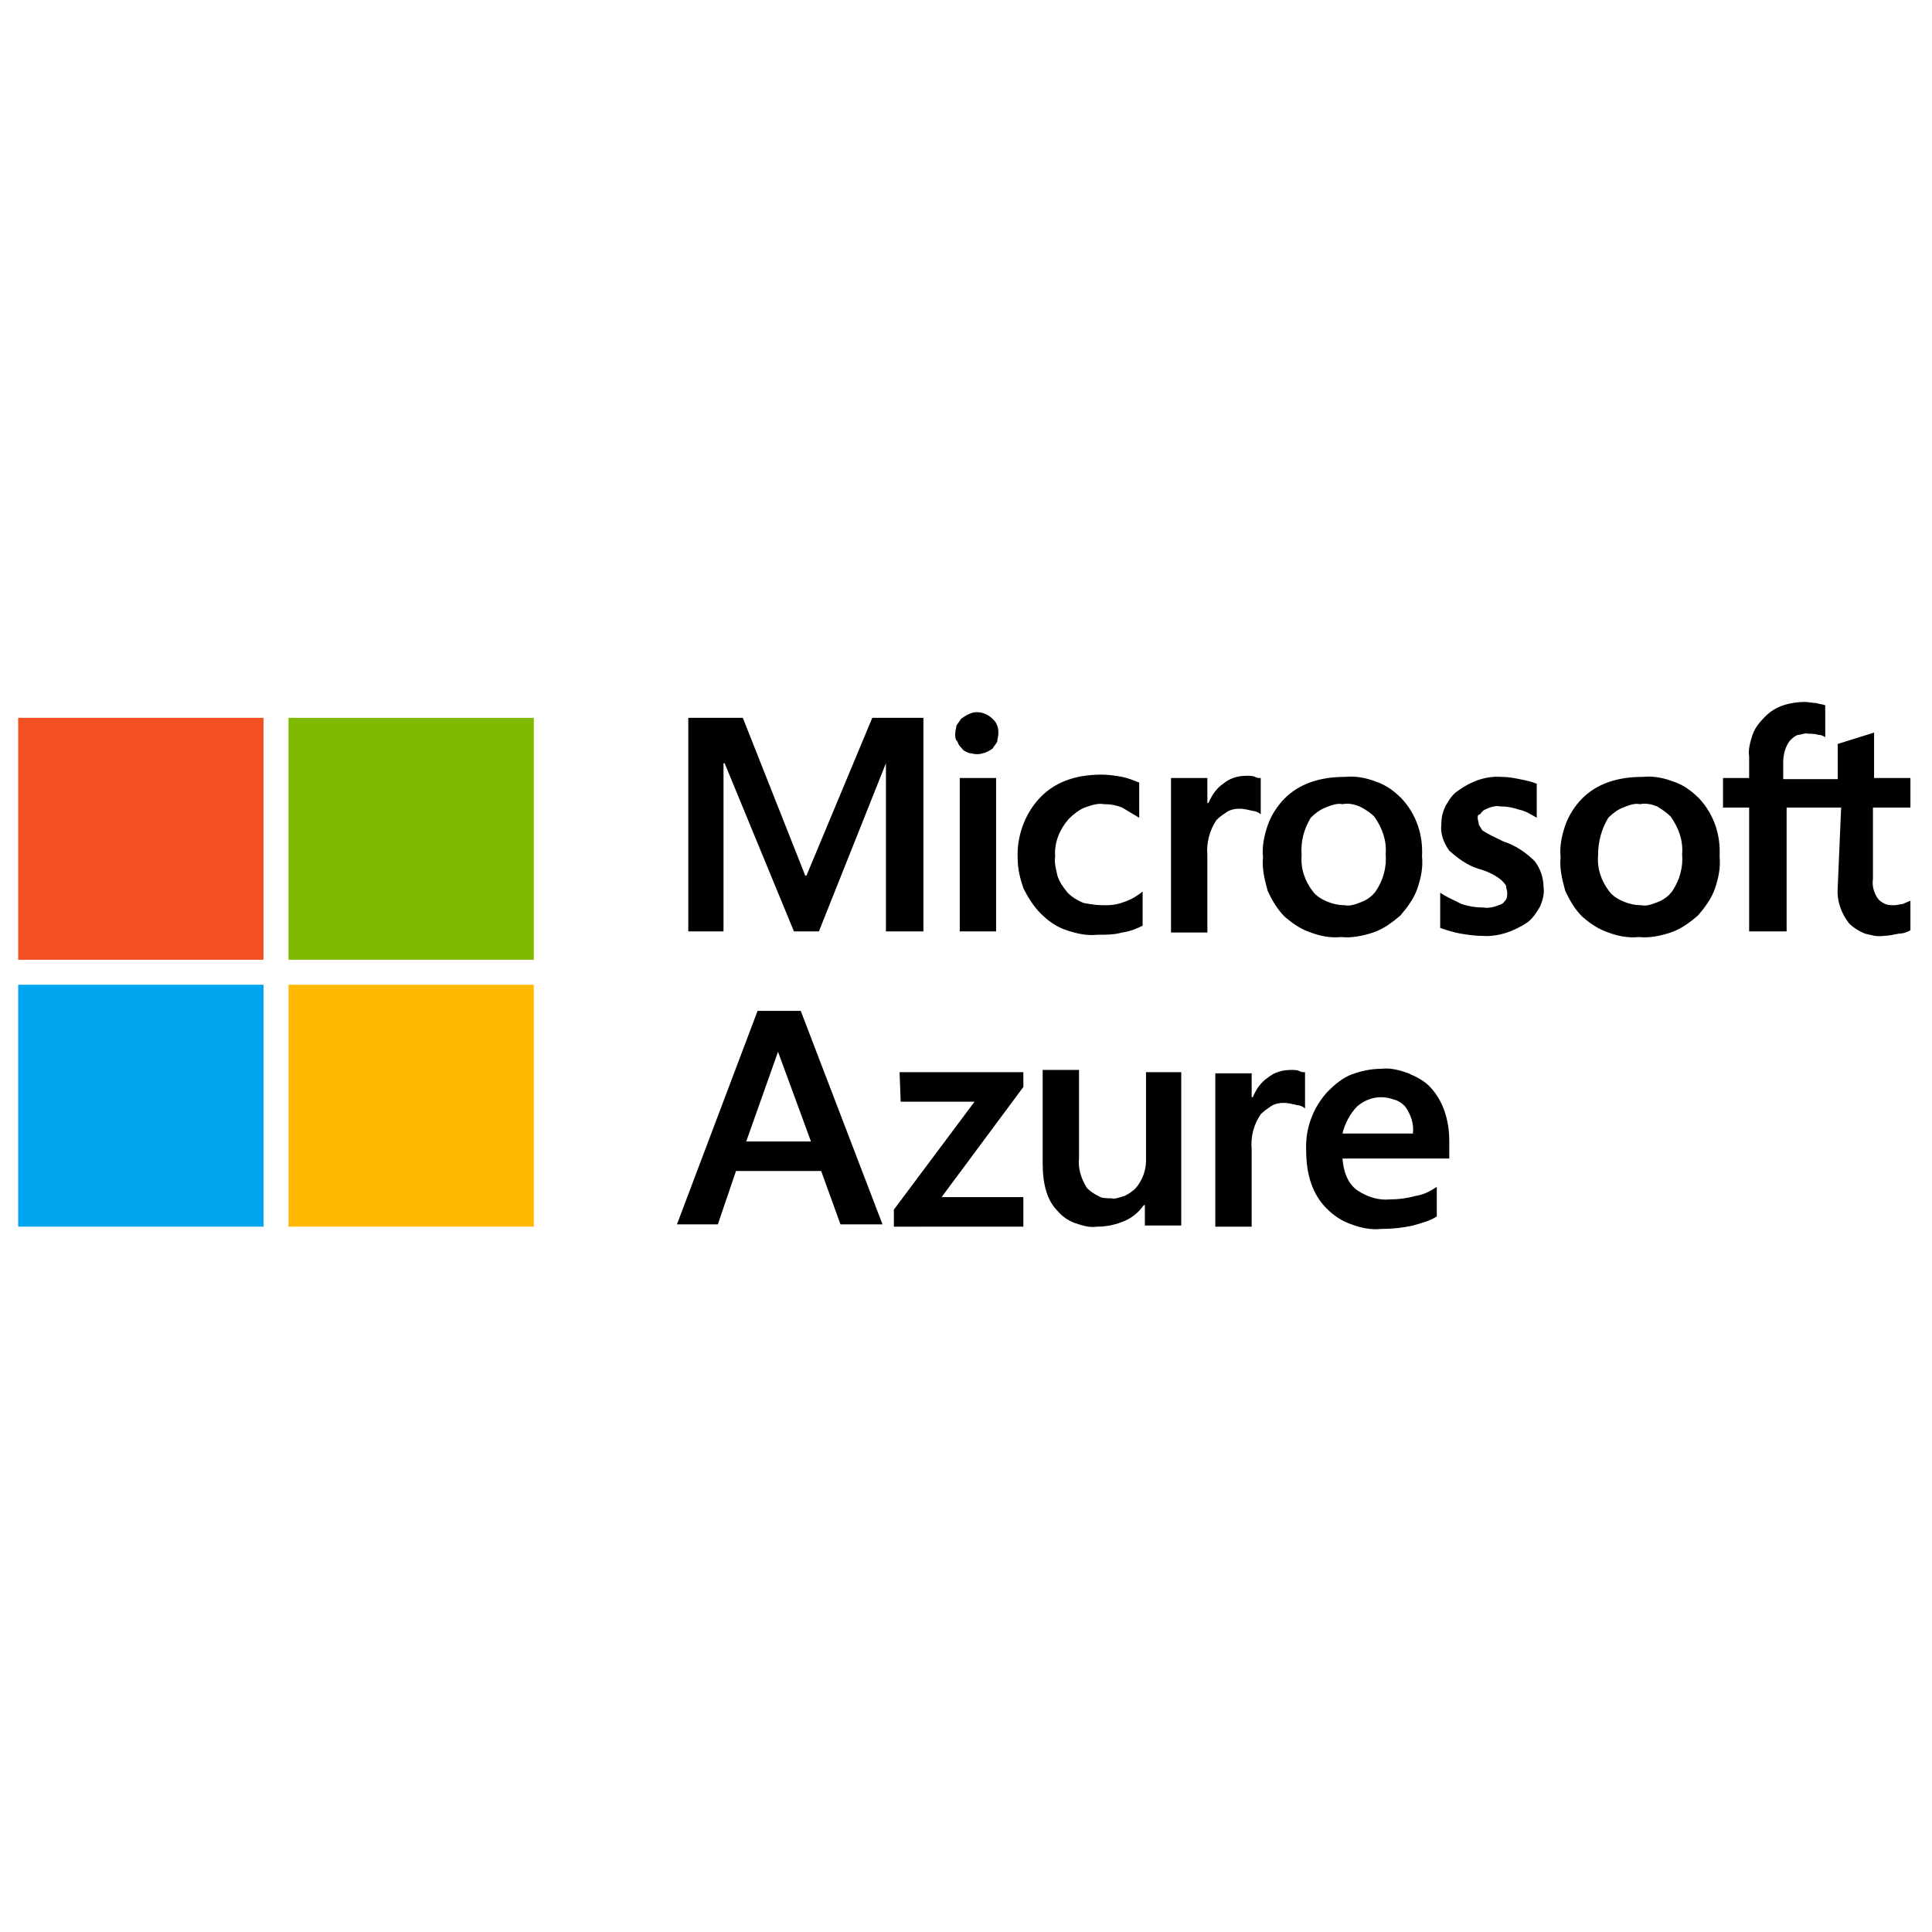 <svg xmlns="http://www.w3.org/2000/svg" xmlns:xlink="http://www.w3.org/1999/xlink" id="katman_1" x="0px" y="0px" viewBox="0 0 170.1 170.1" style="enable-background:new 0 0 170.1 170.1;" xml:space="preserve"><style type="text/css">	.st0{fill:#F25022;}	.st1{fill:#7FBA00;}	.st2{fill:#00A4EF;}	.st3{fill:#FFB900;}</style><path d="M70.5,89l7.2,18.8H74l-1.7-4.7h-7.5l-1.6,4.7h-3.6L66.7,89L70.5,89z M68.5,92.6l-2.8,7.9h5.7L68.5,92.6L68.5,92.6z"></path><path d="M79.2,94.4h10.9v1.3l-7.2,9.7h7.2v2.6H78.7v-1.5l7.1-9.5h-6.5L79.2,94.4L79.2,94.4z"></path><path d="M104,94.4v13.5h-3.2v-1.8h-0.1c-0.4,0.6-1,1.1-1.7,1.4c-0.7,0.3-1.5,0.5-2.4,0.5c-0.7,0.1-1.3-0.1-1.9-0.3 c-0.6-0.2-1.2-0.6-1.6-1.1c-0.9-0.9-1.3-2.3-1.3-4.2v-8.2H95v7.8c-0.1,0.9,0.2,1.8,0.7,2.6c0.3,0.3,0.6,0.5,1,0.7 c0.3,0.2,0.7,0.2,1.1,0.2c0.4,0.1,0.8-0.1,1.2-0.2c0.4-0.2,0.7-0.4,1-0.7c0.6-0.7,0.9-1.6,0.9-2.4v-7.8L104,94.4L104,94.4z"></path><path d="M113.7,94.2c0.2,0,0.5,0,0.7,0.1c0.2,0.1,0.3,0.1,0.5,0.1v3.2c-0.2-0.2-0.5-0.3-0.7-0.3c-0.4-0.1-0.8-0.2-1.2-0.2 c-0.4,0-0.8,0.1-1.1,0.3c-0.3,0.2-0.6,0.4-0.9,0.7c-0.6,0.9-0.9,1.9-0.8,3.1v6.8H107V94.5h3.2v2.1h0.1c0.3-0.7,0.7-1.3,1.3-1.7 C112.2,94.4,112.9,94.2,113.7,94.2z"></path><path d="M126.5,104.5v2.6c-0.6,0.4-1.4,0.6-2.1,0.8c-0.9,0.2-1.8,0.3-2.8,0.3c-0.9,0.1-1.8-0.1-2.6-0.4c-0.9-0.3-1.6-0.8-2.2-1.4 c-1.2-1.2-1.8-2.9-1.8-5.1c-0.1-1.9,0.6-3.8,1.9-5.2c0.6-0.6,1.3-1.2,2.1-1.5c0.8-0.3,1.7-0.5,2.6-0.5c0.8-0.1,1.6,0.1,2.4,0.4 c0.7,0.3,1.5,0.7,2,1.3c1,1.1,1.6,2.7,1.6,4.7v1.5h-9.4c0.1,1.4,0.6,2.3,1.3,2.8c0.9,0.6,1.9,0.9,2.9,0.8c0.7,0,1.5-0.1,2.2-0.3 C125.3,105.2,125.9,104.9,126.5,104.5L126.5,104.5z M124.4,99.8c0.1-0.9-0.2-1.7-0.7-2.4c-0.3-0.3-0.6-0.5-1-0.6 c-0.3-0.1-0.7-0.2-1.1-0.2c-0.8,0-1.5,0.3-2.1,0.8c-0.6,0.6-1.1,1.5-1.3,2.4H124.4L124.4,99.8z"></path><path d="M81.3,63.2V82H78V67.2H78L72.1,82h-2.2l-6.1-14.8h-0.1V82h-3.1V63.2h4.8l5.5,13.9H71l5.8-13.9H81.3z M84.1,64.6 c0-0.3,0.1-0.5,0.1-0.7c0.1-0.2,0.3-0.4,0.4-0.6c0.4-0.3,0.9-0.6,1.4-0.6c0.5,0,1,0.2,1.4,0.6c0.2,0.2,0.3,0.3,0.4,0.6 c0.1,0.2,0.1,0.5,0.1,0.7c0,0.2-0.1,0.5-0.1,0.7c-0.1,0.2-0.3,0.4-0.4,0.6c-0.4,0.3-0.9,0.5-1.4,0.5c-0.3,0-0.5-0.1-0.7-0.1 c-0.2-0.1-0.5-0.2-0.6-0.4c-0.2-0.2-0.3-0.3-0.4-0.6C84.1,65.1,84.1,64.9,84.1,64.6L84.1,64.6z M87.7,68.5V82h-3.2V68.5H87.7z  M97.4,79.7c0.6,0,1.1-0.1,1.6-0.3c0.6-0.2,1.1-0.5,1.6-0.9v3c-0.6,0.3-1.1,0.5-1.8,0.6c-0.7,0.2-1.4,0.2-2.2,0.2 c-0.9,0.1-1.8-0.1-2.7-0.4c-0.9-0.3-1.6-0.8-2.3-1.5c-0.6-0.6-1.1-1.4-1.5-2.2c-0.3-0.9-0.5-1.7-0.5-2.6c-0.1-1.9,0.6-3.9,1.9-5.3 c1.3-1.4,3.1-2.1,5.5-2.1c0.6,0,1.3,0.1,1.8,0.2c0.5,0.1,1,0.3,1.5,0.5V72c-0.5-0.3-1-0.6-1.5-0.9c-0.5-0.2-1-0.3-1.6-0.3 c-0.6-0.1-1.1,0.1-1.7,0.3c-0.5,0.2-1,0.6-1.4,1c-0.8,0.9-1.3,2.1-1.2,3.3c-0.1,0.6,0.1,1.2,0.2,1.7c0.2,0.6,0.5,1,0.9,1.5 c0.4,0.4,0.9,0.7,1.4,0.9C96.4,79.7,96.9,79.7,97.4,79.7L97.4,79.7z M109.8,68.3c0.2,0,0.5,0,0.7,0.1c0.2,0.1,0.3,0.1,0.5,0.1v3.2 c-0.2-0.2-0.5-0.3-0.7-0.3c-0.4-0.1-0.8-0.2-1.2-0.2c-0.4,0-0.8,0.1-1.1,0.3c-0.3,0.2-0.6,0.4-0.9,0.7c-0.6,0.9-0.9,2-0.8,3.1v6.8 h-3.2V68.5h3.2v2.2h0.1c0.3-0.7,0.7-1.3,1.3-1.7C108.3,68.5,109,68.3,109.8,68.3L109.8,68.3z M111.2,75.5c-0.1-1,0.1-1.9,0.4-2.8 c0.3-0.9,0.9-1.8,1.5-2.4c1.3-1.3,3.1-1.9,5.3-1.9c1-0.1,1.9,0.1,2.7,0.4c0.9,0.3,1.6,0.8,2.3,1.5c1.3,1.4,1.9,3.2,1.8,5.1 c0.1,1-0.1,1.9-0.4,2.8c-0.3,0.9-0.9,1.7-1.5,2.4c-0.7,0.6-1.5,1.2-2.4,1.5c-0.9,0.3-1.9,0.5-2.8,0.4c-1,0.1-1.9-0.1-2.7-0.4 c-0.9-0.3-1.6-0.8-2.3-1.4c-0.6-0.6-1.1-1.4-1.5-2.3C111.3,77.3,111.1,76.4,111.2,75.5L111.2,75.5z M114.6,75.3 c-0.1,1.2,0.3,2.3,1,3.2c0.3,0.4,0.8,0.7,1.3,0.9c0.5,0.2,1,0.3,1.5,0.3c0.5,0.1,1-0.1,1.5-0.3c0.5-0.2,0.9-0.5,1.2-0.9 c0.7-1,1-2.2,0.9-3.3c0.1-1.2-0.3-2.3-1-3.3c-0.3-0.3-0.7-0.6-1.3-0.9c-0.5-0.2-1-0.3-1.5-0.2c-0.5-0.1-1,0.1-1.5,0.3 c-0.5,0.2-0.9,0.5-1.3,0.9C114.8,73,114.5,74.1,114.6,75.3L114.6,75.3z M130.1,72c0,0.2,0.1,0.4,0.1,0.6c0.1,0.2,0.2,0.3,0.3,0.5 c0.6,0.4,1.3,0.7,1.9,1c1,0.3,2,1,2.7,1.7c0.5,0.6,0.8,1.5,0.8,2.3c0.1,0.6-0.1,1.2-0.3,1.7c-0.3,0.5-0.6,1-1.1,1.4 c-1.2,0.8-2.6,1.3-4,1.2c-0.6,0-1.3-0.1-1.9-0.2s-1.2-0.3-1.8-0.5v-3.1c0.6,0.4,1.3,0.7,1.9,1c0.6,0.2,1.2,0.3,1.9,0.3 c0.6,0.1,1.1-0.1,1.6-0.3c0.2-0.1,0.3-0.3,0.4-0.4c0.1-0.2,0.1-0.4,0.1-0.6c0-0.2-0.1-0.4-0.1-0.6c-0.1-0.2-0.2-0.3-0.4-0.5 c-0.6-0.5-1.3-0.8-2-1c-1-0.3-1.8-0.9-2.6-1.6c-0.5-0.7-0.8-1.5-0.7-2.3c0-0.6,0.1-1.1,0.4-1.7c0.3-0.5,0.6-1,1.1-1.3 c1.1-0.8,2.4-1.3,3.8-1.2c0.6,0,1.1,0.1,1.6,0.2c0.5,0.1,1,0.2,1.5,0.4v3c-0.5-0.3-1-0.6-1.5-0.7c-0.6-0.2-1.1-0.3-1.7-0.3 c-0.5-0.1-1,0.1-1.4,0.3c-0.2,0.1-0.3,0.3-0.4,0.4C130.1,71.7,130.1,71.9,130.1,72L130.1,72z M137.4,75.5c-0.1-1,0.1-1.9,0.4-2.8 c0.3-0.9,0.9-1.8,1.5-2.4c1.3-1.3,3.1-1.9,5.3-1.9c1-0.1,1.9,0.1,2.7,0.4c0.9,0.3,1.6,0.8,2.3,1.5c1.3,1.4,1.9,3.2,1.8,5.1 c0.1,1-0.1,1.9-0.4,2.8c-0.3,0.9-0.9,1.7-1.5,2.4c-0.7,0.6-1.5,1.2-2.4,1.5s-1.9,0.5-2.8,0.4c-1,0.1-1.9-0.1-2.7-0.4 c-0.9-0.3-1.6-0.8-2.3-1.4c-0.6-0.6-1.1-1.4-1.5-2.3C137.5,77.3,137.3,76.4,137.4,75.5L137.4,75.5z M140.7,75.3 c-0.1,1.2,0.3,2.3,1,3.2c0.3,0.4,0.8,0.7,1.3,0.9c0.5,0.2,1,0.3,1.5,0.3c0.5,0.1,1-0.1,1.5-0.3c0.5-0.2,0.9-0.5,1.2-0.9 c0.7-1,1-2.2,0.9-3.3c0.1-1.2-0.3-2.3-1-3.3c-0.3-0.3-0.7-0.6-1.2-0.9c-0.5-0.2-1-0.3-1.5-0.2c-0.5-0.1-1,0.1-1.5,0.3 c-0.5,0.2-0.9,0.5-1.3,0.9C141,73,140.7,74.1,140.7,75.3L140.7,75.3z M162.1,71.1h-4.8V82h-3.3V71.1h-2.3v-2.6h2.3v-1.9 c-0.1-0.6,0.1-1.3,0.3-1.9c0.2-0.6,0.6-1.1,1.1-1.6c0.5-0.5,1-0.8,1.6-1s1.3-0.3,1.9-0.3c0.3,0,0.7,0.1,1,0.1 c0.3,0.1,0.6,0.1,0.8,0.2v2.8c-0.2-0.1-0.3-0.2-0.6-0.2c-0.3-0.1-0.6-0.1-0.9-0.1c-0.3-0.1-0.6,0.1-0.9,0.1 c-0.3,0.1-0.5,0.3-0.7,0.5c-0.4,0.5-0.6,1.2-0.6,1.9v1.5h4.8v-3.1l3.2-1v4h3.2v2.6h-3.3v6.3c-0.1,0.6,0.1,1.3,0.5,1.8 c0.2,0.2,0.4,0.3,0.6,0.4c0.3,0.1,0.5,0.1,0.8,0.1c0.2,0,0.5-0.1,0.7-0.1c0.2-0.1,0.5-0.2,0.7-0.3v2.6c-0.3,0.2-0.7,0.3-1,0.3 c-0.5,0.1-1,0.2-1.4,0.2c-0.6,0.1-1.1-0.1-1.6-0.2c-0.5-0.2-1-0.5-1.4-0.9c-0.7-0.9-1.1-2-1-3.2L162.1,71.1z"></path><path class="st0" d="M23.2,63.2H1.6v21.3h21.6V63.2z"></path><path class="st1" d="M47,63.2H25.4v21.3H47V63.2z"></path><path class="st2" d="M23.2,86.7H1.6v21.3h21.6V86.7z"></path><path class="st3" d="M47,86.7H25.4v21.3H47V86.7z"></path></svg>